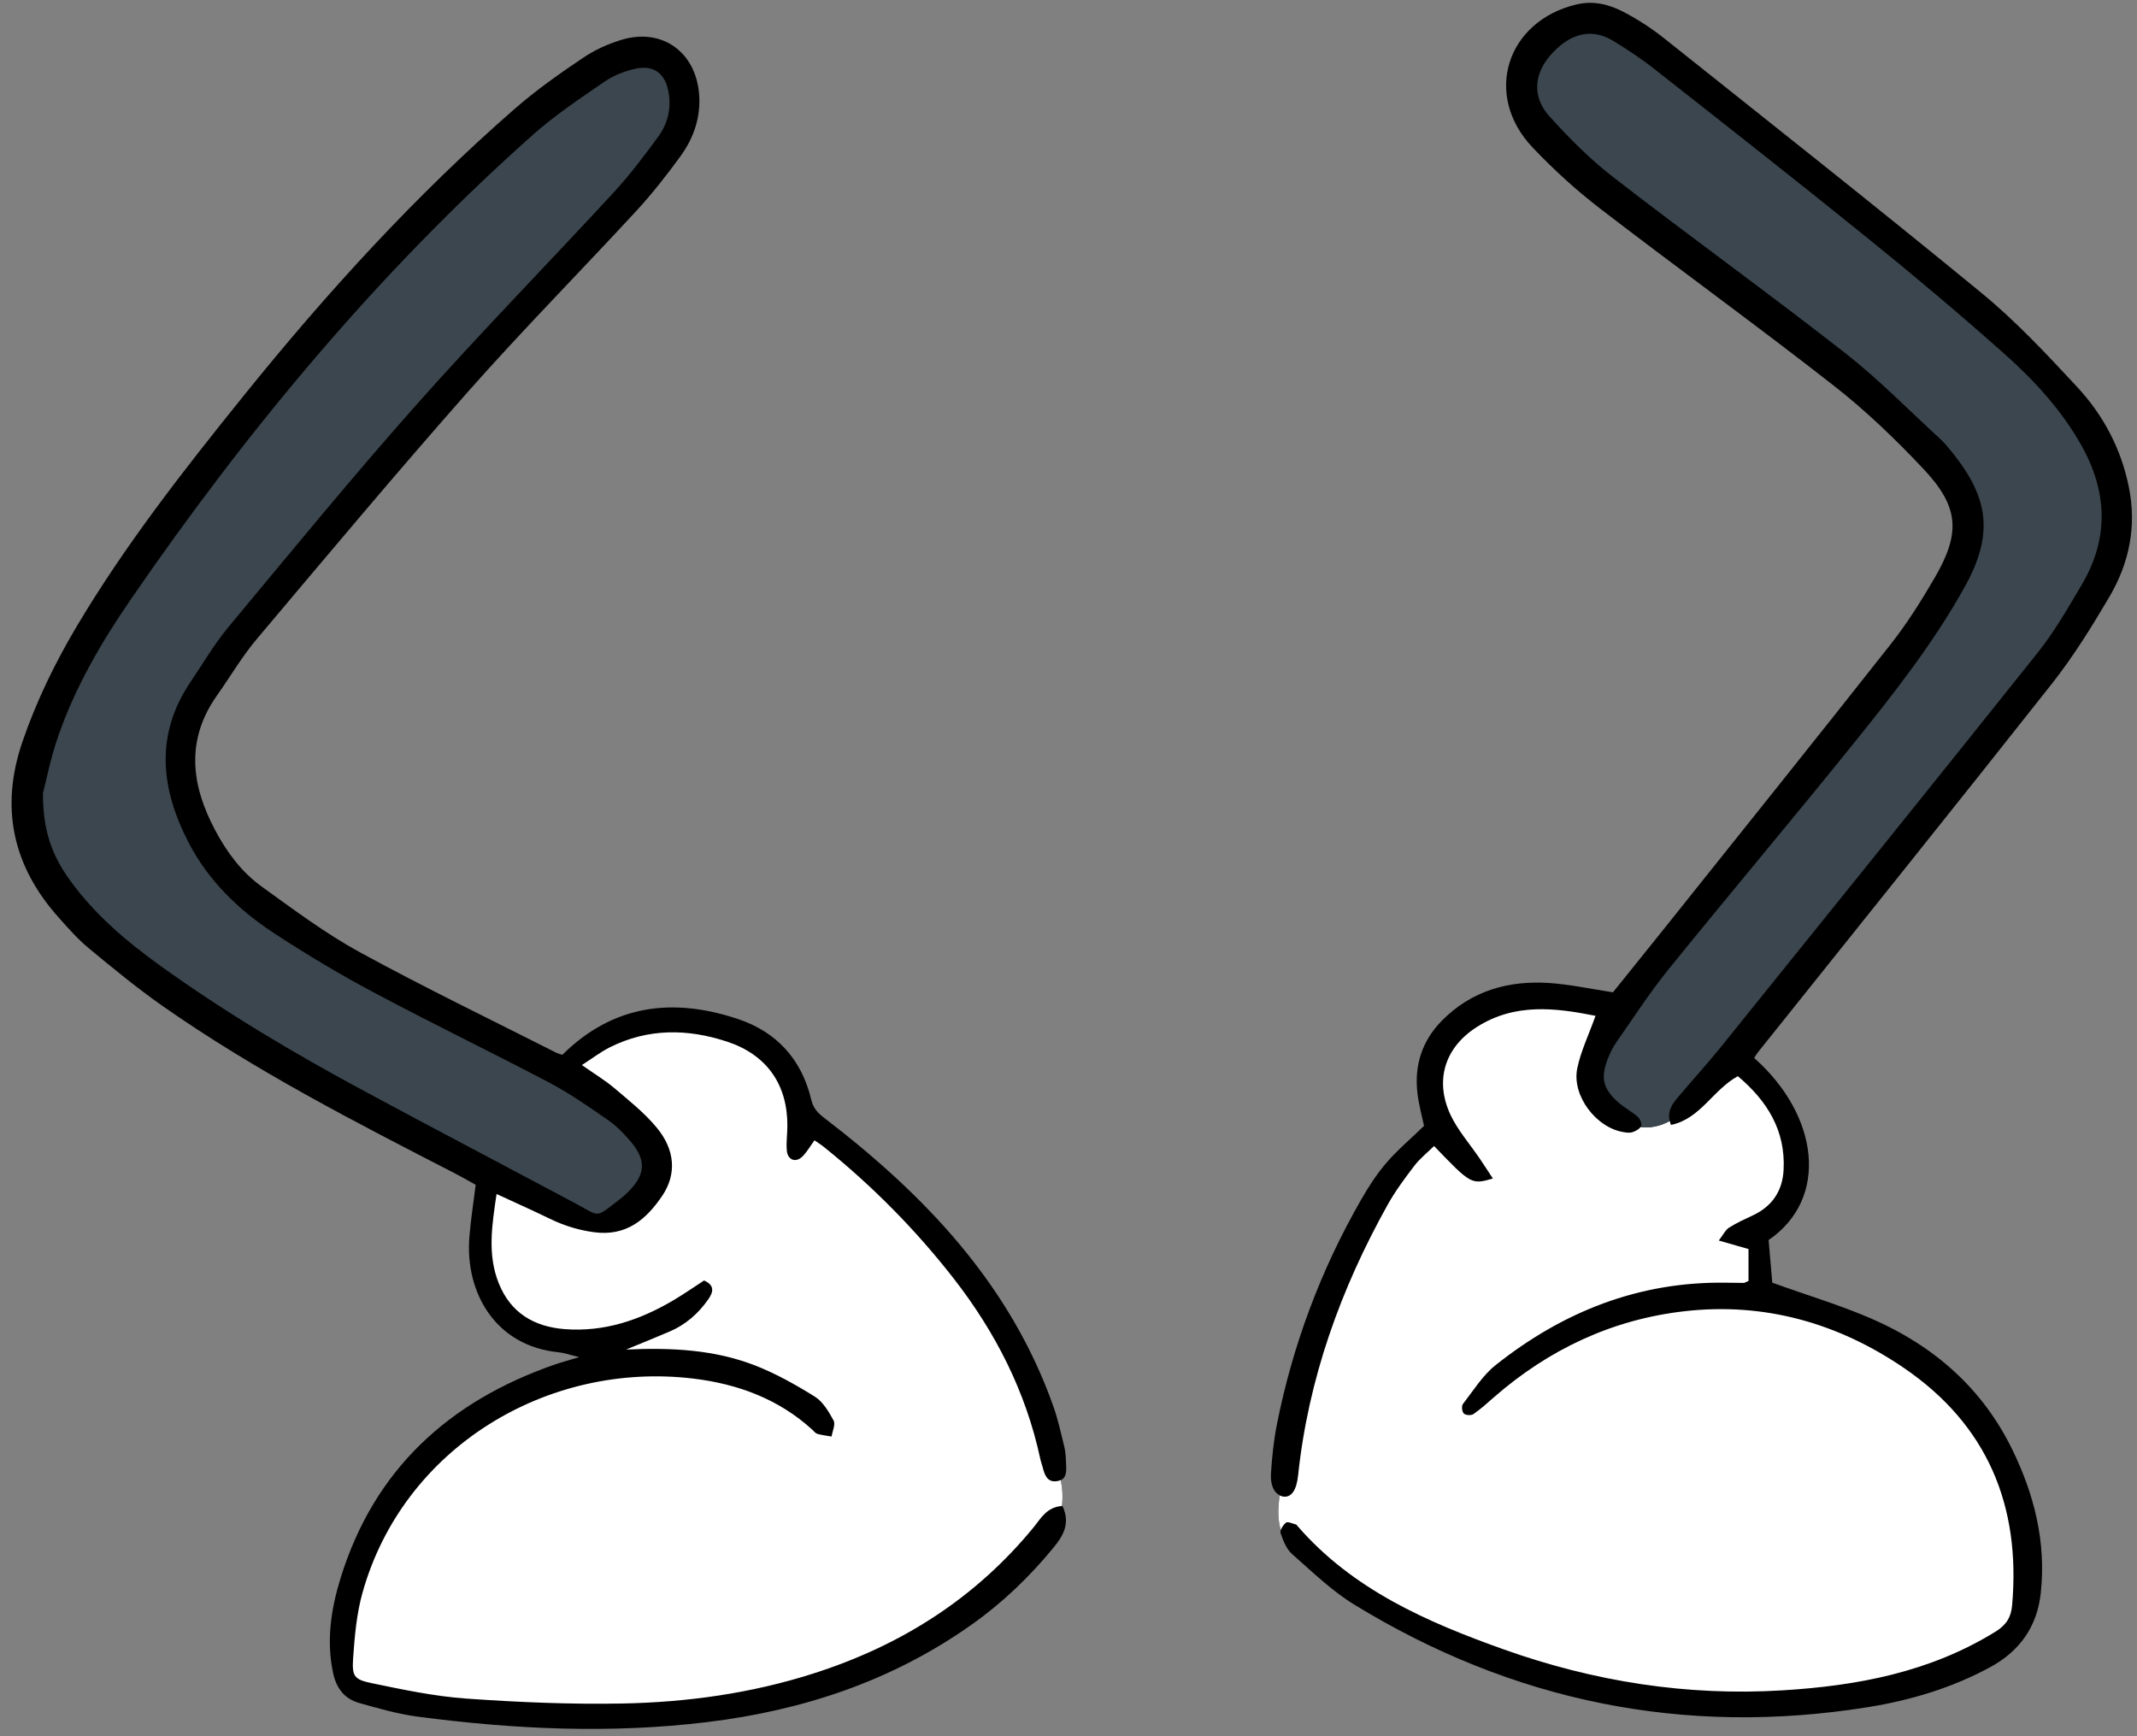 <?xml version="1.0" encoding="UTF-8"?><svg xmlns="http://www.w3.org/2000/svg" xmlns:xlink="http://www.w3.org/1999/xlink" height="179.5" preserveAspectRatio="xMidYMid meet" version="1.0" viewBox="-1.2 -0.3 220.9 179.5" width="220.9" zoomAndPan="magnify"><rect x="-1.2" y="-0.3" width="220.9" height="179.5" fill="#808080" stroke="none"/><g id="change1_1"><path d="M216.85,61.39c-1.83,3.11-3.75,6.21-5.98,9.03c-10.06,12.75-20.24,25.4-30.37,38.08c-0.14,0.18-0.25,0.38-0.37,0.57 c6.68,5.92,7.79,14.5,1.49,18.82c0.13,1.54,0.27,3.13,0.38,4.41c3.61,1.3,7.07,2.33,10.35,3.76c6.33,2.77,11.32,7.11,14.41,13.39 c2.31,4.7,3.57,9.65,2.99,14.95c-0.38,3.48-2.2,6-5.22,7.64c-3.96,2.15-8.24,3.43-12.66,4.14c-19,3.04-36.71-0.58-53.09-10.61 c-2.33-1.43-4.35-3.4-6.42-5.22c-0.59-0.52-0.92-1.39-1.19-2.17c-0.03-0.09-0.01-0.22,0.03-0.35c-0.36-1.12-0.28-2.38-0.13-3.56 c-0.6-0.3-0.97-1.1-0.89-2.28c0.11-1.68,0.28-3.38,0.61-5.03c1.63-8.21,4.53-15.96,8.7-23.23c0.76-1.33,1.61-2.64,2.6-3.8 c1.13-1.32,2.48-2.45,3.91-3.84c-0.19-0.94-0.55-2.19-0.69-3.47c-0.31-2.83,0.5-5.33,2.51-7.38c3.07-3.13,6.92-4.21,11.16-3.92 c2.14,0.15,4.25,0.61,6.55,0.96c1.61-2.01,3.3-4.09,4.97-6.18c7.92-9.92,15.87-19.82,23.73-29.79c1.71-2.17,3.19-4.53,4.58-6.92 c2.69-4.64,2.49-7.32-1.21-11.24c-2.89-3.07-5.97-6.03-9.29-8.62c-7.94-6.21-16.11-12.12-24.1-18.26c-2.49-1.92-4.84-4.06-7-6.34 c-5.12-5.41-2.7-13.04,4.55-14.77c1.77-0.42,3.4,0,4.9,0.79c1.49,0.78,2.93,1.72,4.24,2.77c10.95,8.73,21.95,17.41,32.77,26.3 c3.55,2.92,6.72,6.32,9.86,9.7c2.7,2.91,4.54,6.39,5.33,10.34C219.68,54.09,218.9,57.91,216.85,61.39z M108.99,150.83 c-0.02-0.54-0.05-1.09-0.18-1.6c-0.35-1.42-0.66-2.85-1.15-4.22c-4.48-12.6-13.29-21.8-23.64-29.73c-0.72-0.55-1.16-1.04-1.37-1.93 c-0.99-4.14-3.56-6.97-7.57-8.31c-6.71-2.24-12.89-1.51-18.15,3.7c-0.19-0.07-0.42-0.11-0.62-0.21c-6.79-3.44-13.65-6.75-20.33-10.4 c-3.56-1.95-6.84-4.41-10.14-6.79c-2.08-1.5-3.61-3.57-4.81-5.84c-2.48-4.67-3.05-9.32,0.21-13.92c1.38-1.95,2.59-4.03,4.12-5.84 c7.24-8.59,14.45-17.21,21.89-25.63c5.61-6.34,11.57-12.37,17.31-18.59c1.66-1.8,3.19-3.75,4.63-5.74c1.32-1.84,2.05-3.95,1.88-6.29 c-0.32-4.42-3.85-6.96-8.07-5.66c-1.38,0.42-2.76,1.05-3.95,1.86C56.65,7.3,54.25,9,52.05,10.91c-10.3,8.98-19.47,19.04-28.04,29.67 C17.83,48.25,11.75,56,6.7,64.5c-2.24,3.78-4.15,7.71-5.58,11.88c-2.34,6.84-1,12.88,3.78,18.21c0.97,1.09,1.95,2.2,3.07,3.13 c2.49,2.06,4.99,4.12,7.63,5.97c9.54,6.68,19.88,11.99,30.21,17.3c0.74,0.38,1.46,0.8,2.16,1.19c-0.23,1.88-0.51,3.63-0.65,5.38 c-0.47,5.79,2.72,11.3,9.22,11.93c0.59,0.06,1.16,0.27,2.13,0.5c-1.11,0.34-1.84,0.53-2.56,0.78c-10.92,3.8-18.64,10.84-22.11,22.08 c-0.98,3.18-1.48,6.43-0.77,9.79c0.35,1.62,1.19,2.68,2.71,3.11c1.99,0.56,4.01,1.14,6.05,1.41c9.95,1.31,19.91,1.78,29.92,0.56 c9.95-1.21,19.17-4.28,27.39-10.12c3.16-2.24,5.93-4.91,8.38-7.89c0.99-1.2,1.8-2.5,0.95-4.32c-0.02,0-0.04,0.01-0.06,0.01 c0,0,0,0,0,0c0.11-0.9,0.06-1.8-0.12-2.68C109.14,152.38,109.02,151.54,108.99,150.83z"/></g><g id="change2_1"><path d="M171.4,115.58c0.03,0.13,0.07,0.27,0.13,0.41c3.05-0.64,4.32-3.62,6.91-5.04c3,2.53,4.94,5.57,4.73,9.67 c-0.11,2.18-1.17,3.78-3.18,4.72c-0.83,0.39-1.68,0.77-2.46,1.27c-0.38,0.24-0.6,0.73-1.06,1.33c1.23,0.35,2.15,0.62,3.07,0.88 c0,1.15,0,2.21,0,3.3c-0.34,0.14-0.41,0.2-0.47,0.2c-0.61,0-1.23-0.01-1.84-0.02c-9-0.14-16.87,2.99-23.82,8.51 c-1.35,1.07-2.31,2.64-3.39,4.03c-0.16,0.2-0.09,0.81,0.1,0.99c0.19,0.18,0.76,0.21,0.99,0.05c0.75-0.52,1.44-1.14,2.13-1.75 c5.66-4.94,12.22-8.03,19.67-8.88c8.27-0.95,15.91,1.22,22.74,5.89c8.6,5.89,12.05,14.24,11.14,24.52 c-0.11,1.22-0.59,2.02-1.73,2.72c-6.76,4.18-14.27,5.59-22.01,6.06c-9.87,0.61-19.51-0.92-28.8-4.23 c-7.92-2.82-15.62-6.17-21.33-12.76c-0.05-0.06-0.1-0.15-0.16-0.16c-0.35-0.08-0.84-0.33-1.03-0.18c-0.21,0.16-0.43,0.47-0.53,0.74 c-0.36-1.12-0.28-2.38-0.13-3.56c0.12,0.06,0.25,0.1,0.39,0.12c0.82,0.11,1.36-0.65,1.52-2.17c1.06-10.02,4.4-19.3,9.29-28.05 c0.79-1.4,1.76-2.71,2.74-3.99c0.58-0.75,1.35-1.36,2.03-2.03c3.81,3.97,3.86,4,6.08,3.36c-0.49-0.74-0.92-1.41-1.36-2.06 c-1.03-1.52-2.29-2.94-3.05-4.58c-1.63-3.56-0.53-6.94,2.76-9.03c3.92-2.49,8.1-1.98,12.26-1.15c-0.71,1.99-1.53,3.67-1.89,5.44 c-0.58,2.84,1.99,6.17,4.83,6.59c0.3,0.05,0.64,0.09,0.91-0.01c0.29-0.11,0.66-0.29,0.8-0.53 C169.45,116.34,170.47,116.09,171.4,115.58z M106.57,151.34c-0.08-0.3-0.19-0.59-0.25-0.89c-1.49-6.9-4.61-13.02-8.92-18.56 c-3.94-5.06-8.43-9.6-13.43-13.62c-0.29-0.24-0.61-0.43-0.98-0.69c-0.45,0.62-0.78,1.22-1.25,1.68c-0.7,0.68-1.53,0.35-1.61-0.64 c-0.07-0.84,0.06-1.69,0.06-2.54c0.02-4.28-2.14-7.35-6.23-8.7c-4.09-1.35-8.17-1.39-12.11,0.58c-0.94,0.47-1.78,1.12-2.9,1.84 c1.28,0.9,2.38,1.56,3.35,2.38c1.52,1.29,3.11,2.55,4.37,4.07c1.92,2.3,2.09,4.83,0.59,7.06c-1.66,2.46-3.72,4.22-7.06,3.77 c-1.64-0.22-3.12-0.69-4.58-1.4c-1.71-0.83-3.45-1.61-5.49-2.55c-0.49,3.29-0.96,6.3,0.24,9.26c1.22,3.02,3.62,4.46,6.81,4.71 c4.08,0.31,7.74-0.93,11.19-2.96c1.12-0.66,2.18-1.4,3.21-2.07c1.18,0.53,0.91,1.26,0.44,1.94c-1.03,1.48-2.35,2.64-4.03,3.35 c-1.33,0.57-2.68,1.11-4.47,1.85c4.82-0.22,9.12,0.04,13.19,1.59c2.2,0.84,4.3,2.02,6.31,3.27c0.85,0.53,1.45,1.56,1.95,2.48 c0.21,0.4-0.12,1.09-0.21,1.65c-0.49-0.08-0.98-0.14-1.46-0.27c-0.2-0.06-0.36-0.27-0.53-0.43c-3.49-3.19-7.73-4.74-12.31-5.29 c-15.13-1.81-29.99,7.19-34.18,22.11c-0.62,2.19-0.82,4.53-0.98,6.82c-0.12,1.86,0.11,2.18,1.94,2.56c3.23,0.67,6.49,1.36,9.76,1.59 c5.37,0.38,10.76,0.61,16.14,0.51c6.7-0.13,13.33-1.05,19.76-3.11c9.01-2.88,16.7-7.73,22.74-15.1c0.74-0.9,1.33-2.08,2.93-2.21 c0.11-0.9,0.06-1.8-0.12-2.68c-0.12,0.06-0.26,0.1-0.44,0.12C107.03,152.95,106.77,152.12,106.57,151.34z" fill="#FFF"/></g><g id="change3_1"><path d="M213.97,60.18c-1.41,2.38-2.8,4.81-4.51,6.96c-10.89,13.66-21.86,27.25-32.82,40.85 c-1.4,1.74-2.92,3.38-4.35,5.09c-0.56,0.67-1.15,1.37-0.89,2.5c-0.93,0.51-1.95,0.76-3,0.64c0.02-0.03,0.04-0.06,0.05-0.1 c0.08-0.27-0.12-0.76-0.36-0.97c-0.63-0.55-1.4-0.95-2.03-1.51c-1.59-1.43-1.83-2.54-1.04-4.54c0.22-0.57,0.5-1.14,0.85-1.64 c1.76-2.52,3.43-5.11,5.36-7.5c6.34-7.84,12.84-15.54,19.17-23.4c4.15-5.15,8.25-10.36,11.48-16.17c2.96-5.32,2.59-9.09-1.21-13.83 c-0.43-0.54-0.87-1.09-1.38-1.55c-3.23-2.96-6.31-6.12-9.75-8.81c-7.88-6.16-16-12.01-23.91-18.13c-2.42-1.87-4.62-4.07-6.67-6.35 c-1.78-1.97-1.61-4.33,0.09-6.29c1.42-1.64,3.7-3.21,6.53-1.49c1.44,0.88,2.86,1.81,4.19,2.86c7.44,5.85,14.89,11.69,22.25,17.65 c4.73,3.82,9.37,7.74,13.92,11.78c3.11,2.76,5.93,5.82,8,9.49C216.66,50.55,216.82,55.38,213.97,60.18z M5.95,90.58 c2.58,3.62,5.93,6.45,9.51,9.02c6.7,4.81,13.77,9.01,21.03,12.91c7.24,3.9,14.53,7.72,21.79,11.59c2.61,1.39,1.98,1.58,4.58-0.42 c0.24-0.19,0.48-0.39,0.7-0.6c2.03-1.93,2.13-3.46,0.26-5.58c-0.66-0.75-1.38-1.48-2.19-2.03c-1.96-1.35-3.92-2.73-6.02-3.84 c-5.99-3.15-12.08-6.09-18.05-9.27c-3.59-1.91-7.1-4-10.5-6.24c-3.64-2.39-6.74-5.41-8.77-9.33c-2.87-5.55-3.5-11.11,0.21-16.6 c1.29-1.91,2.46-3.92,3.93-5.69c6.4-7.69,12.74-15.44,19.38-22.92c6.64-7.48,13.65-14.64,20.43-21.99c1.66-1.8,3.15-3.78,4.6-5.76 c0.98-1.34,1.37-2.92,1.07-4.6c-0.34-1.94-1.53-2.85-3.45-2.42c-1.1,0.24-2.24,0.69-3.16,1.32c-2.53,1.74-5.11,3.46-7.4,5.49 C37.93,27.82,24.37,44.12,12.3,61.69c-3.01,4.38-5.69,8.98-7.45,14.02c-0.81,2.3-1.28,4.72-1.61,5.98 C3.22,85.77,4.31,88.28,5.95,90.58z" fill="#3B464E"/></g></svg>
